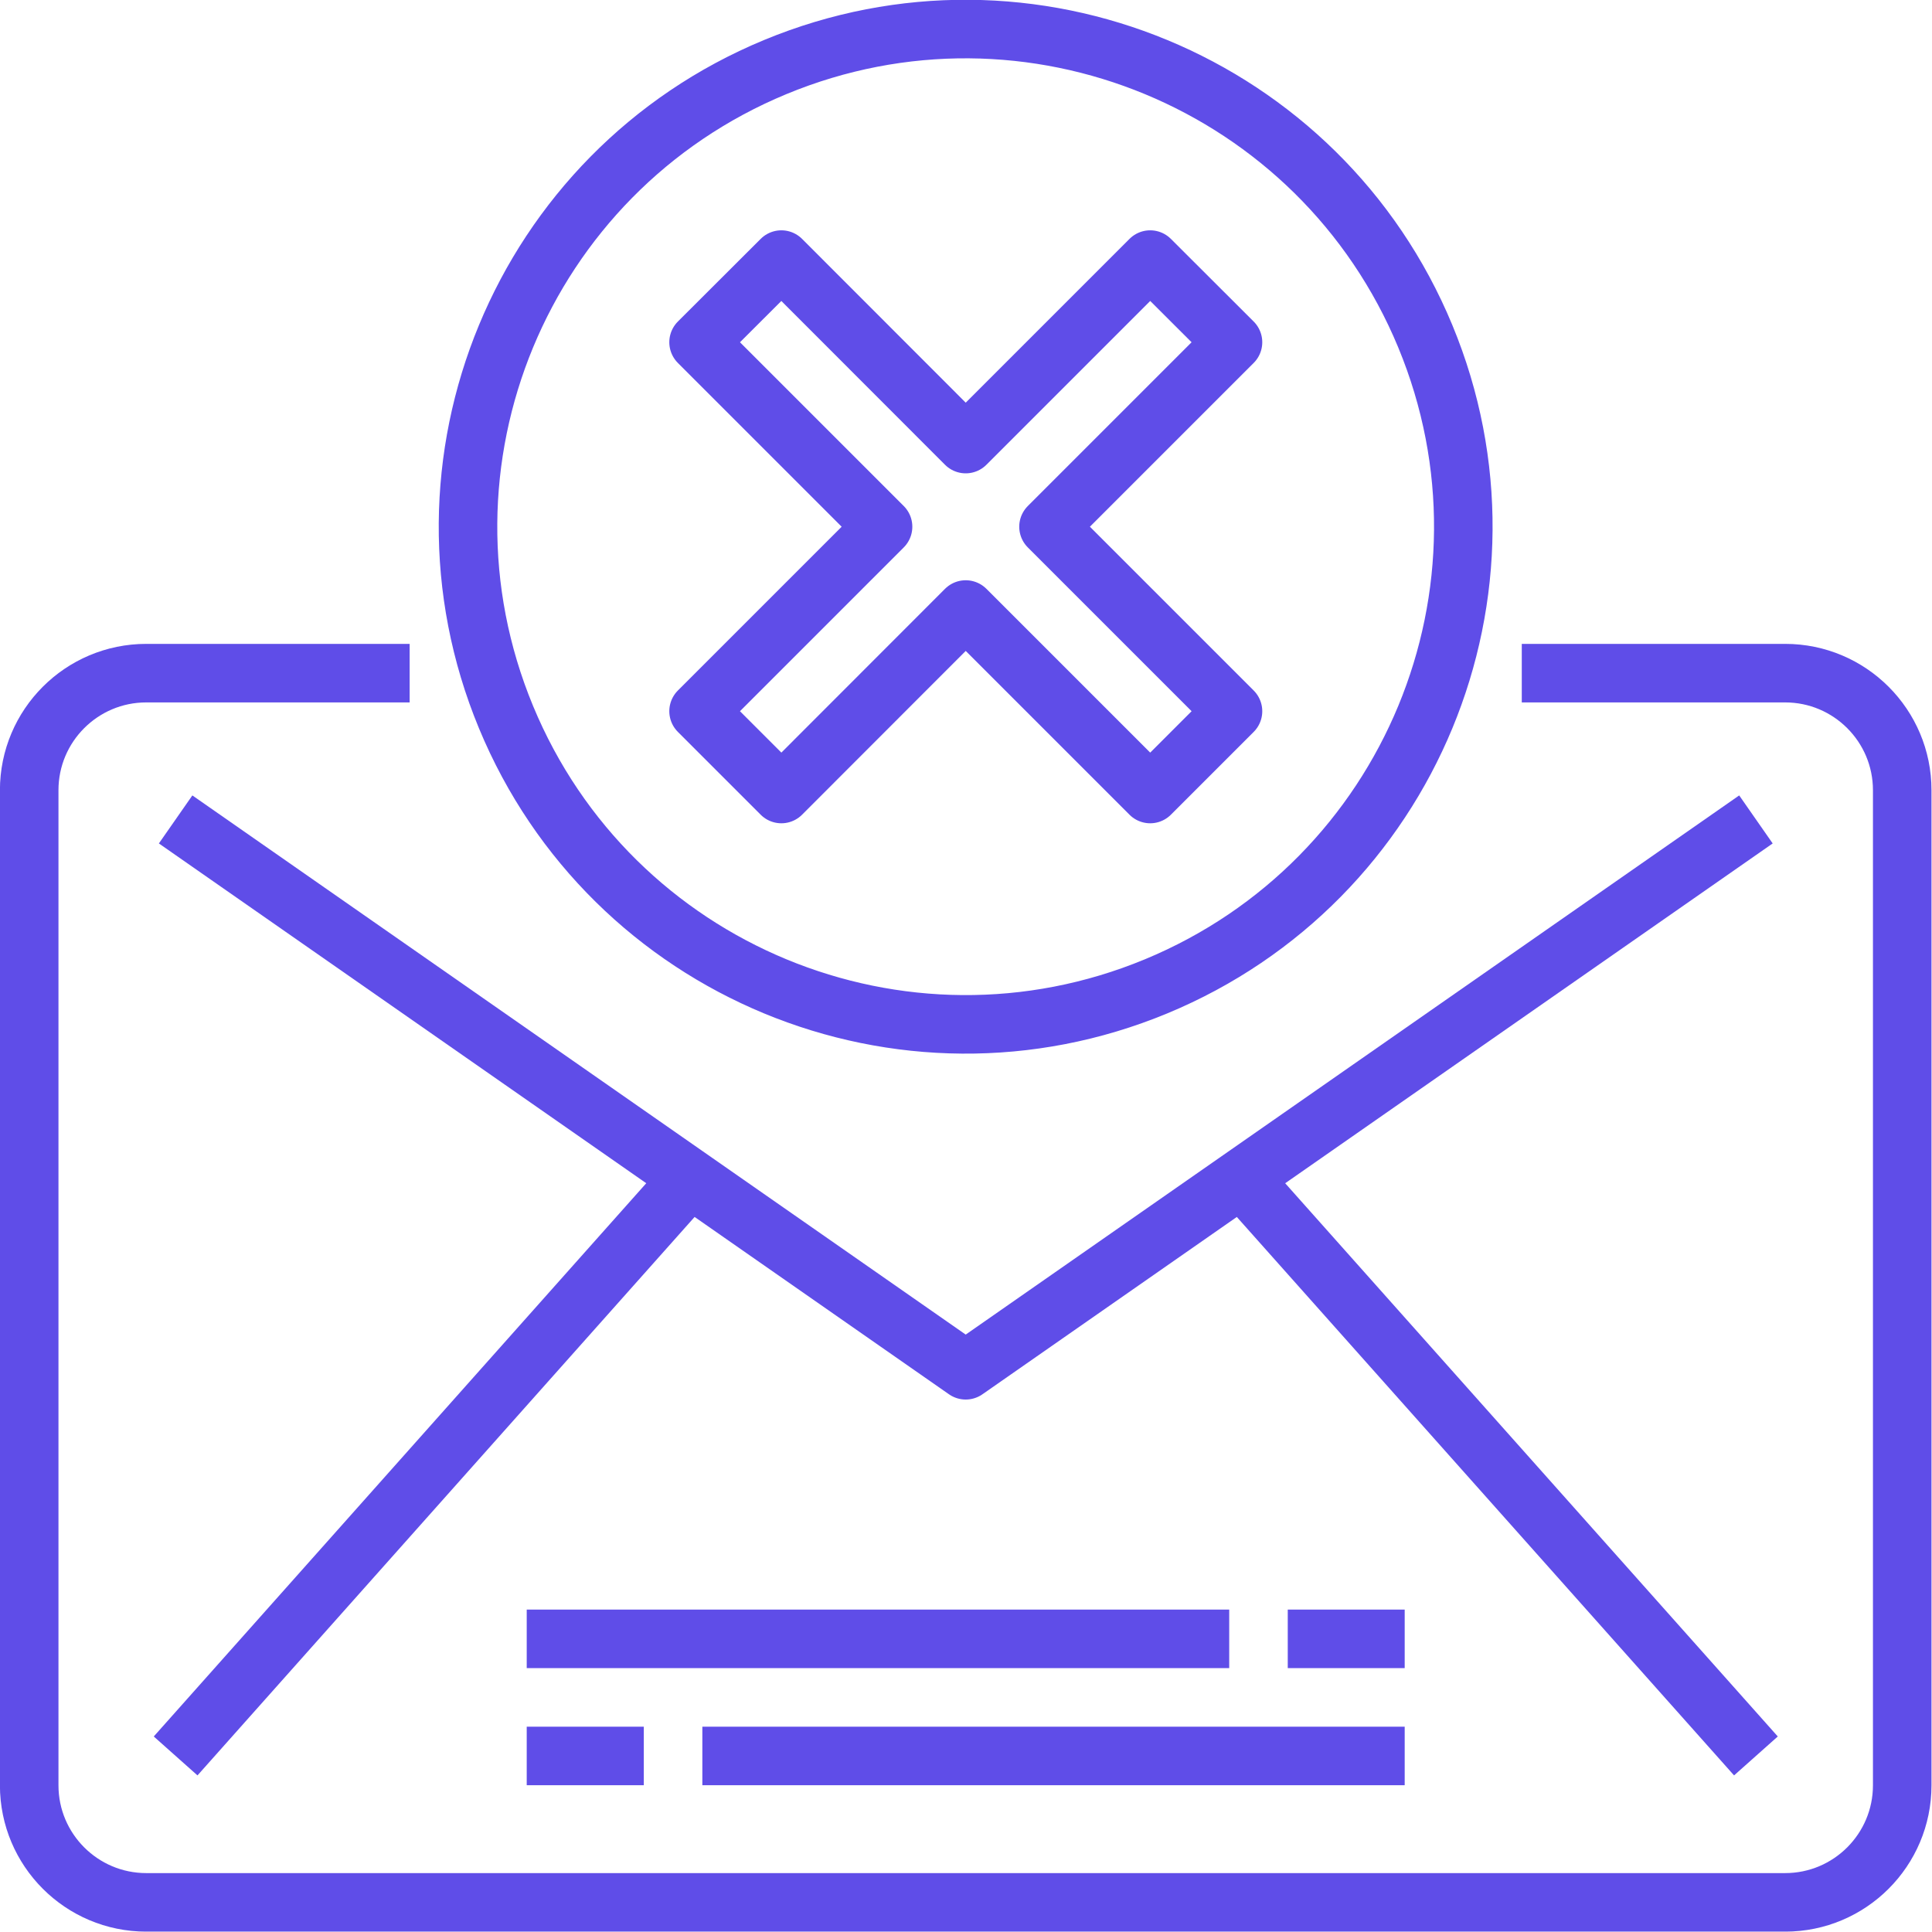 <svg width="133" height="133" viewBox="0 0 133 133" fill="none" xmlns="http://www.w3.org/2000/svg">
<g clip-path="url(#clip0_809_965)">
<path d="M104.76 46.34H122.89C127.34 46.34 130.95 49.95 130.95 54.4V122.9C130.95 127.35 127.34 130.96 122.89 130.96H10.07C5.62 130.96 2.01 127.35 2.01 122.9V54.4C2.01 49.95 5.62 46.34 10.07 46.34H28.2" stroke="#5F4DE8" stroke-width="4.03" stroke-linejoin="round"/>
<path d="M12.09 56.41L66.48 94.33L120.88 56.41" stroke="#5F4DE8" stroke-width="4.03" stroke-linejoin="round"/>
<path d="M47.59 81L12.09 120.88" stroke="#5F4DE8" stroke-width="4.03" stroke-linejoin="round"/>
<path d="M85.369 81L120.879 120.88" stroke="#5F4DE8" stroke-width="4.03" stroke-linejoin="round"/>
<path d="M36.26 120.88H44.32" stroke="#5F4DE8" stroke-width="4.03" stroke-linejoin="round"/>
<path d="M48.35 120.88H96.7" stroke="#5F4DE8" stroke-width="4.03" stroke-linejoin="round"/>
<path d="M36.26 112.82H84.62" stroke="#5F4DE8" stroke-width="4.03" stroke-linejoin="round"/>
<path d="M88.65 112.82H96.7" stroke="#5F4DE8" stroke-width="4.03" stroke-linejoin="round"/>
<path d="M79.583 67.902C97.059 60.663 105.358 40.628 98.119 23.152C90.88 5.676 70.845 -2.623 53.369 4.616C35.894 11.855 27.595 31.89 34.834 49.366C42.072 66.842 62.107 75.141 79.583 67.902Z" stroke="#5F4DE8" stroke-width="4.03" stroke-linejoin="round"/>
<path d="M84.88 23.56L79.18 17.87L66.48 30.57L53.79 17.87L48.09 23.56L60.79 36.26L48.09 48.96L53.79 54.66L66.48 41.96L79.18 54.66L84.88 48.96L72.18 36.26L84.88 23.56Z" stroke="#5F4DE8" stroke-width="4.03" stroke-linejoin="round"/>
</g>
<defs>
<clipPath id="clip0_809_965">
<rect width="132.97" height="132.97" fill="white"/>
</clipPath>
</defs>
</svg>
